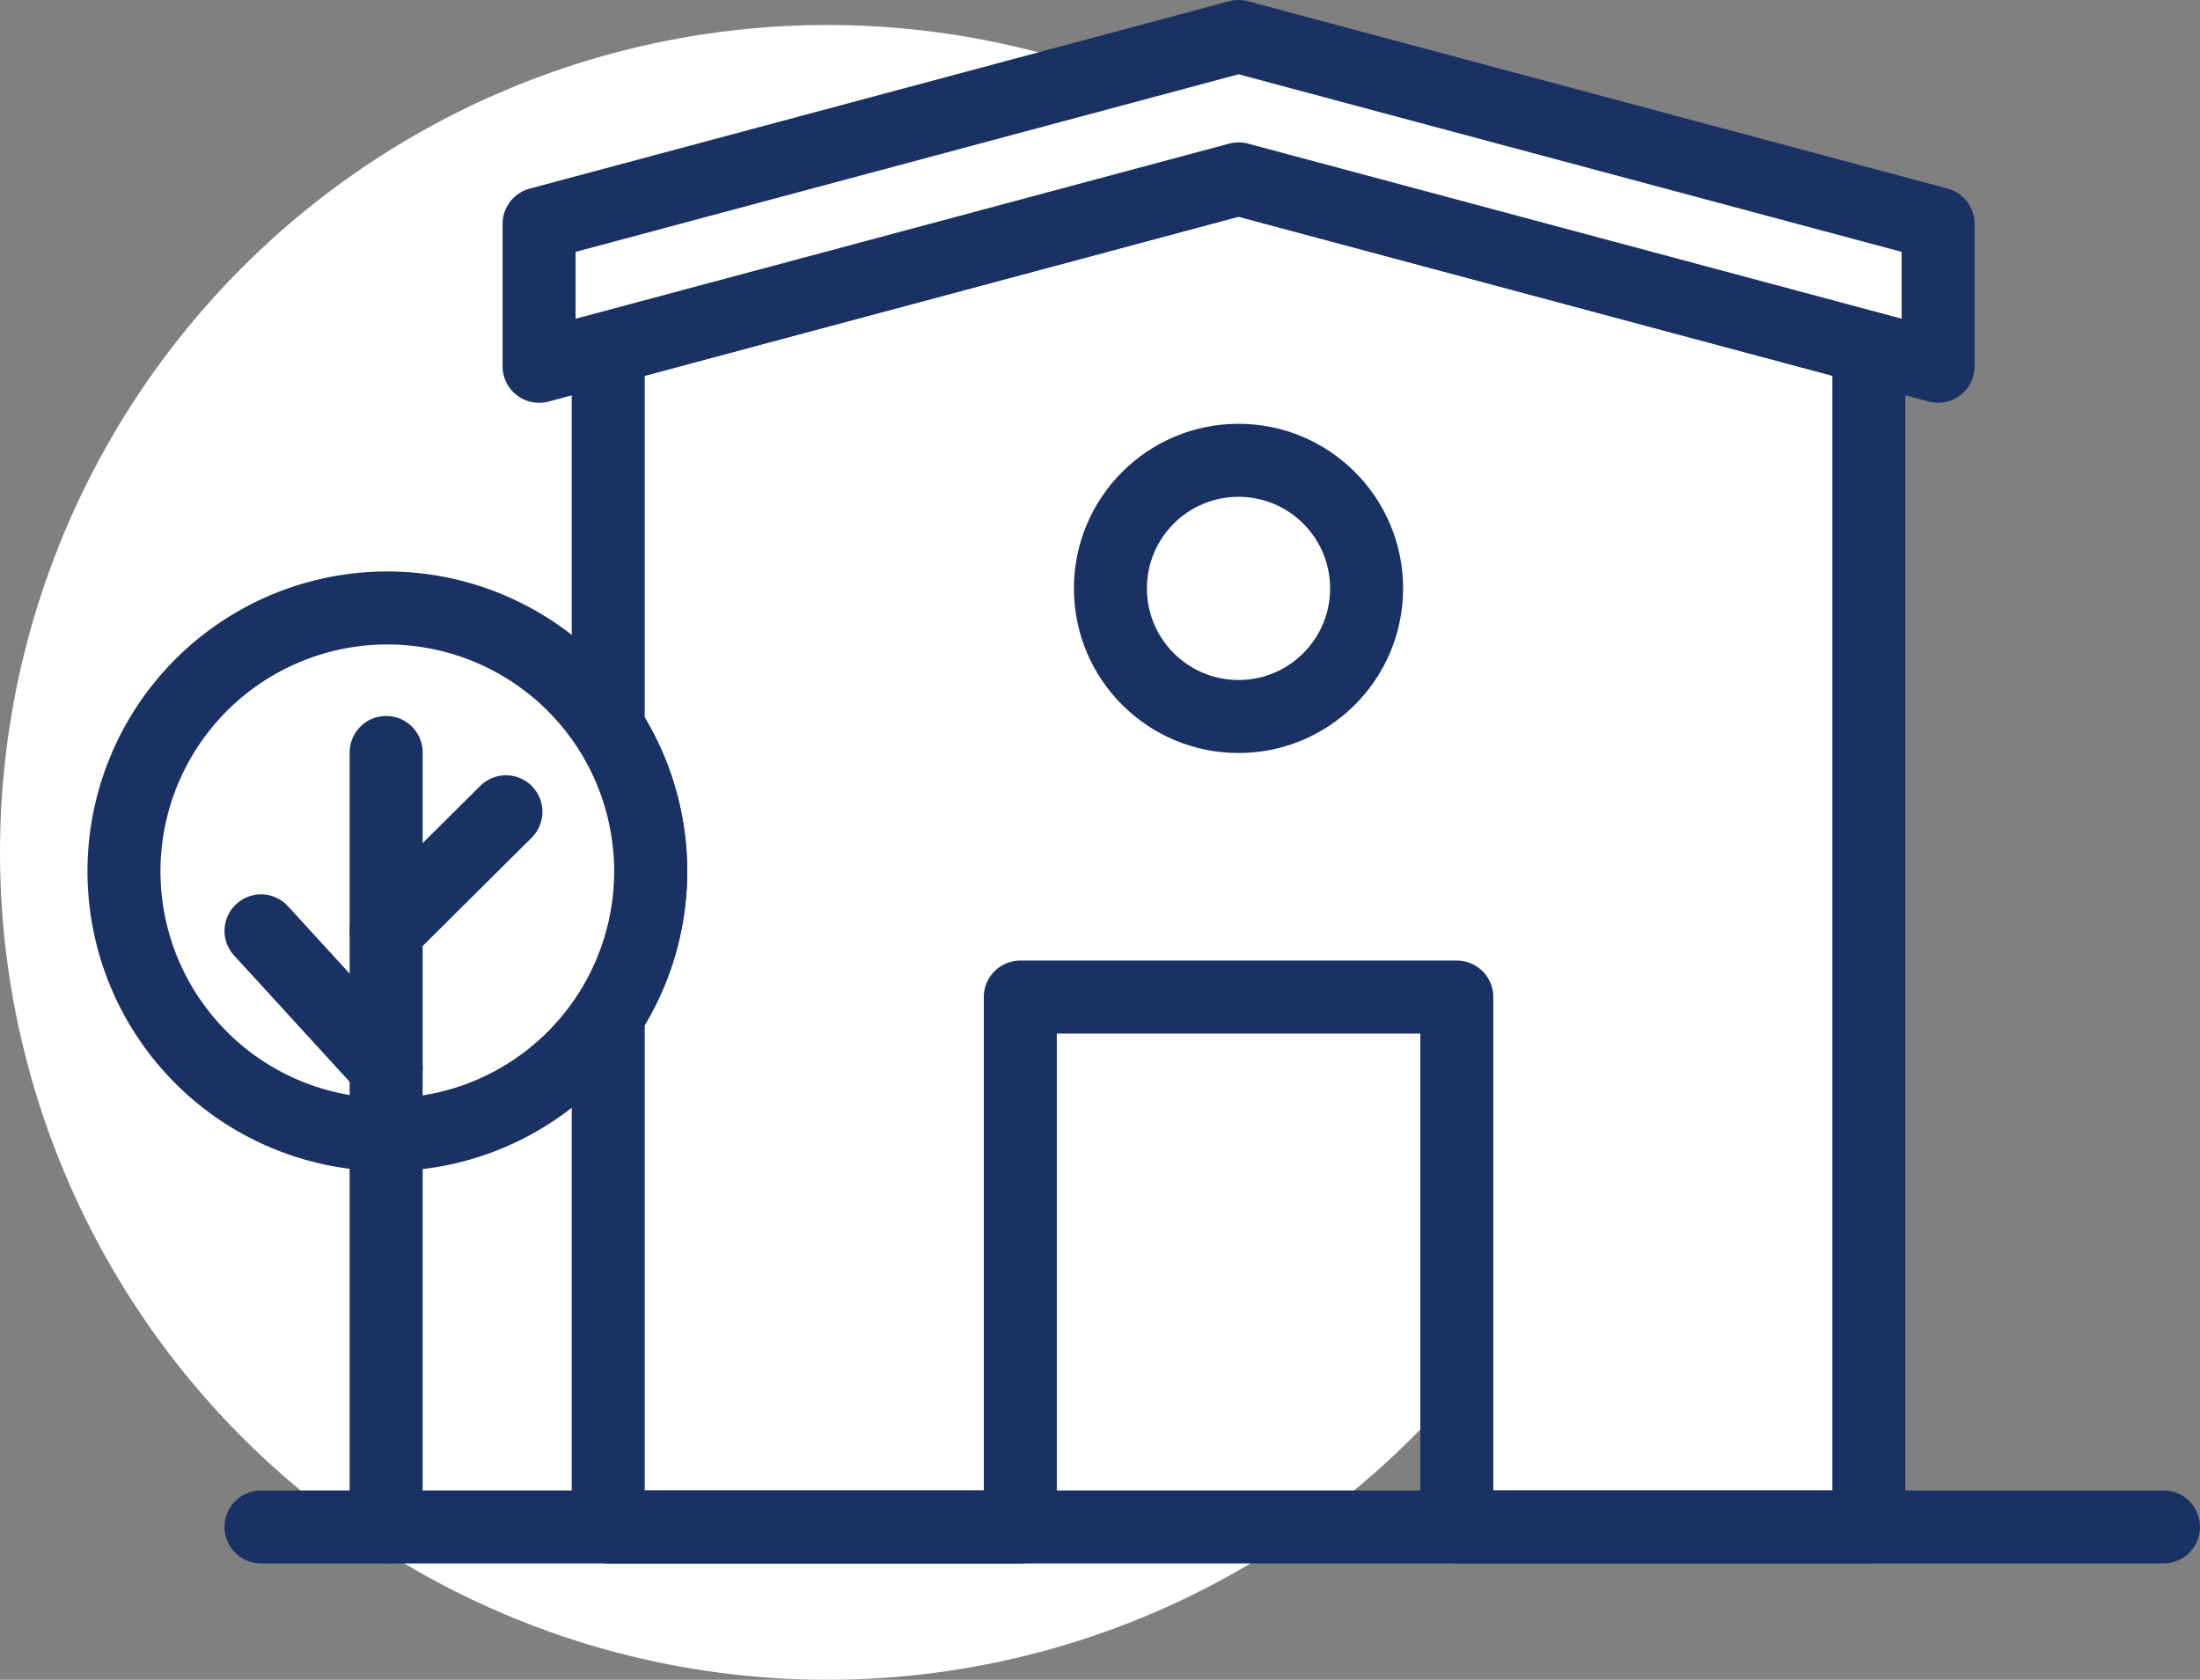 <svg xmlns="http://www.w3.org/2000/svg" width="90.408" height="69.027" viewBox="0 0 90.408 69.027"><rect x="0" y="0" width="90.408" height="69.027" fill="#808080" stroke="none"/><g transform="translate(-895 -2020.973)"><circle cx="34" cy="34" r="34" transform="translate(895 2022)" fill="#fff"></circle><g transform="translate(608.683 1725.183)"><path d="M352.685,307.337l-13.393-3.587L325.9,307.337l-12.51,3.351v15.62a10.822,10.822,0,0,1,0,11.793v21.044h16.935V337.371h17.938v21.773h16.934V310.687Z" transform="translate(-2.079 -0.609)" fill="#fff" stroke="#1A3163" stroke-linecap="round" stroke-linejoin="round" stroke-width="3"></path><path d="M311.309,328.136a10.822,10.822,0,1,0,1.747,5.9A10.852,10.852,0,0,0,311.309,328.136Z" transform="translate(0 -2.437)" fill="#fff" stroke="#1A3163" stroke-linecap="round" stroke-linejoin="round" stroke-width="3"></path><line y1="31.825" transform="translate(302.186 326.71)" stroke-width="3" stroke="#1A3163" stroke-linecap="round" stroke-linejoin="round" fill="none"></line><line x2="5.142" y2="5.62" transform="translate(297.044 334.041)" stroke-width="3" stroke="#1A3163" stroke-linecap="round" stroke-linejoin="round" fill="none"></line><line y1="4.892" x2="4.922" transform="translate(302.186 329.149)" stroke-width="3" stroke="#1A3163" stroke-linecap="round" stroke-linejoin="round" fill="none"></line><circle cx="5.264" cy="5.264" r="5.264" transform="translate(331.949 314.705)" fill="#fff" stroke="#1A3163" stroke-linecap="round" stroke-linejoin="round" stroke-width="3"></circle><path d="M339,297.29l-28.746,7.7v5.852l2.843-.761,12.51-3.35L339,303.141l13.394,3.587,12.51,3.351,2.843.761v-5.852Z" transform="translate(-1.784 0)" fill="#fff" stroke="#1A3163" stroke-linecap="round" stroke-linejoin="round" stroke-width="3"></path><line x2="78.18" transform="translate(297.044 358.535)" stroke-width="3" stroke="#1A3163" stroke-linecap="round" stroke-linejoin="round" fill="none"></line></g></g></svg>